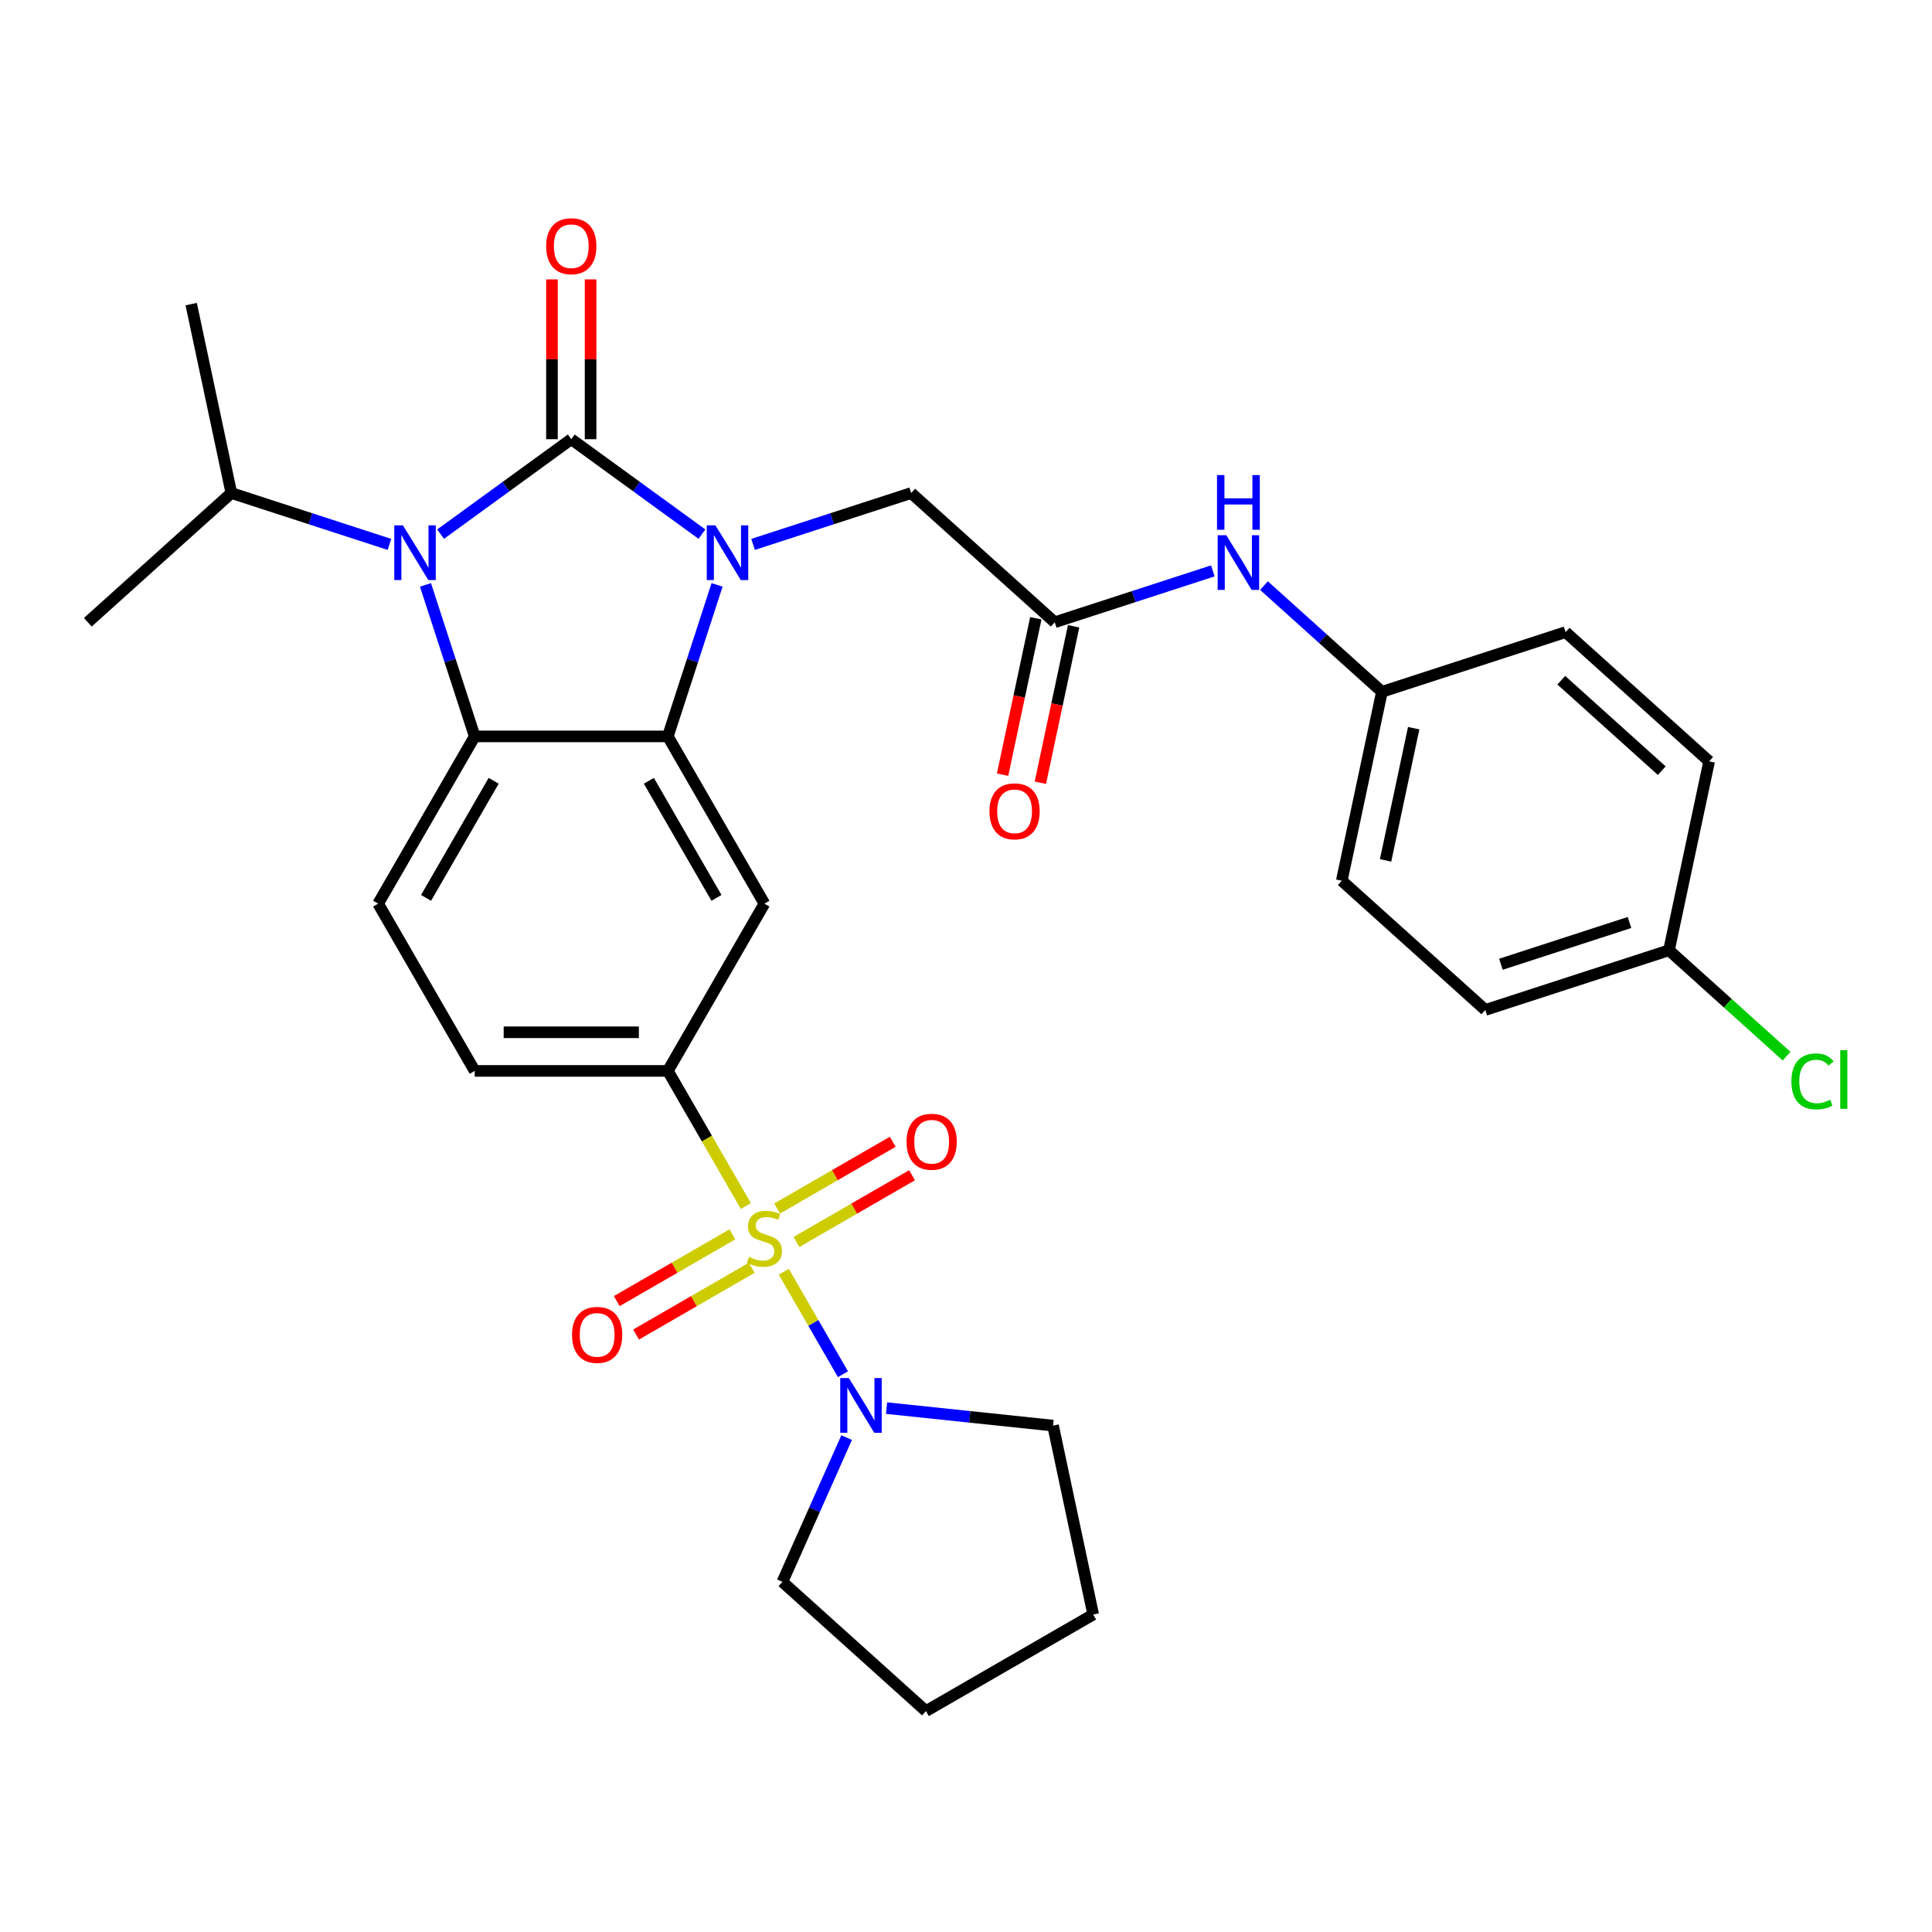 <?xml version='1.0' encoding='iso-8859-1'?>
<svg version='1.1' baseProfile='full'
              xmlns='http://www.w3.org/2000/svg'
                      xmlns:rdkit='http://www.rdkit.org/xml'
                      xmlns:xlink='http://www.w3.org/1999/xlink'
                  xml:space='preserve'
width='1000px' height='1000px' viewBox='0 0 1000 1000'>
<!-- END OF HEADER -->
<rect style='opacity:1.0;fill:#FFFFFF;stroke:none' width='1000' height='1000' x='0' y='0'> </rect>
<path class='bond-0' d='M 295.689,227.323 L 329.508,251.894' style='fill:none;fill-rule:evenodd;stroke:#000000;stroke-width:6px;stroke-linecap:butt;stroke-linejoin:miter;stroke-opacity:1' />
<path class='bond-0' d='M 329.508,251.894 L 363.327,276.465' style='fill:none;fill-rule:evenodd;stroke:#0000FF;stroke-width:6px;stroke-linecap:butt;stroke-linejoin:miter;stroke-opacity:1' />
<path class='bond-2' d='M 295.689,227.323 L 261.87,251.894' style='fill:none;fill-rule:evenodd;stroke:#000000;stroke-width:6px;stroke-linecap:butt;stroke-linejoin:miter;stroke-opacity:1' />
<path class='bond-2' d='M 261.87,251.894 L 228.051,276.465' style='fill:none;fill-rule:evenodd;stroke:#0000FF;stroke-width:6px;stroke-linecap:butt;stroke-linejoin:miter;stroke-opacity:1' />
<path class='bond-11' d='M 305.686,227.323 L 305.686,185.968' style='fill:none;fill-rule:evenodd;stroke:#000000;stroke-width:6px;stroke-linecap:butt;stroke-linejoin:miter;stroke-opacity:1' />
<path class='bond-11' d='M 305.686,185.968 L 305.686,144.612' style='fill:none;fill-rule:evenodd;stroke:#FF0000;stroke-width:6px;stroke-linecap:butt;stroke-linejoin:miter;stroke-opacity:1' />
<path class='bond-11' d='M 285.693,227.323 L 285.693,185.968' style='fill:none;fill-rule:evenodd;stroke:#000000;stroke-width:6px;stroke-linecap:butt;stroke-linejoin:miter;stroke-opacity:1' />
<path class='bond-11' d='M 285.693,185.968 L 285.693,144.612' style='fill:none;fill-rule:evenodd;stroke:#FF0000;stroke-width:6px;stroke-linecap:butt;stroke-linejoin:miter;stroke-opacity:1' />
<path class='bond-3' d='M 371.151,302.736 L 358.412,341.945' style='fill:none;fill-rule:evenodd;stroke:#0000FF;stroke-width:6px;stroke-linecap:butt;stroke-linejoin:miter;stroke-opacity:1' />
<path class='bond-3' d='M 358.412,341.945 L 345.672,381.154' style='fill:none;fill-rule:evenodd;stroke:#000000;stroke-width:6px;stroke-linecap:butt;stroke-linejoin:miter;stroke-opacity:1' />
<path class='bond-8' d='M 389.798,281.781 L 430.717,268.486' style='fill:none;fill-rule:evenodd;stroke:#0000FF;stroke-width:6px;stroke-linecap:butt;stroke-linejoin:miter;stroke-opacity:1' />
<path class='bond-8' d='M 430.717,268.486 L 471.635,255.19' style='fill:none;fill-rule:evenodd;stroke:#000000;stroke-width:6px;stroke-linecap:butt;stroke-linejoin:miter;stroke-opacity:1' />
<path class='bond-1' d='M 386.062,624.257 L 365.867,589.278' style='fill:none;fill-rule:evenodd;stroke:#CCCC00;stroke-width:6px;stroke-linecap:butt;stroke-linejoin:miter;stroke-opacity:1' />
<path class='bond-1' d='M 365.867,589.278 L 345.672,554.299' style='fill:none;fill-rule:evenodd;stroke:#000000;stroke-width:6px;stroke-linecap:butt;stroke-linejoin:miter;stroke-opacity:1' />
<path class='bond-7' d='M 405.685,658.245 L 420.998,684.768' style='fill:none;fill-rule:evenodd;stroke:#CCCC00;stroke-width:6px;stroke-linecap:butt;stroke-linejoin:miter;stroke-opacity:1' />
<path class='bond-7' d='M 420.998,684.768 L 436.311,711.291' style='fill:none;fill-rule:evenodd;stroke:#0000FF;stroke-width:6px;stroke-linecap:butt;stroke-linejoin:miter;stroke-opacity:1' />
<path class='bond-12' d='M 379.08,638.897 L 349.162,656.17' style='fill:none;fill-rule:evenodd;stroke:#CCCC00;stroke-width:6px;stroke-linecap:butt;stroke-linejoin:miter;stroke-opacity:1' />
<path class='bond-12' d='M 349.162,656.17 L 319.244,673.443' style='fill:none;fill-rule:evenodd;stroke:#FF0000;stroke-width:6px;stroke-linecap:butt;stroke-linejoin:miter;stroke-opacity:1' />
<path class='bond-12' d='M 389.077,656.212 L 359.159,673.485' style='fill:none;fill-rule:evenodd;stroke:#CCCC00;stroke-width:6px;stroke-linecap:butt;stroke-linejoin:miter;stroke-opacity:1' />
<path class='bond-12' d='M 359.159,673.485 L 329.241,690.758' style='fill:none;fill-rule:evenodd;stroke:#FF0000;stroke-width:6px;stroke-linecap:butt;stroke-linejoin:miter;stroke-opacity:1' />
<path class='bond-13' d='M 412.229,642.845 L 442.147,625.572' style='fill:none;fill-rule:evenodd;stroke:#CCCC00;stroke-width:6px;stroke-linecap:butt;stroke-linejoin:miter;stroke-opacity:1' />
<path class='bond-13' d='M 442.147,625.572 L 472.065,608.299' style='fill:none;fill-rule:evenodd;stroke:#FF0000;stroke-width:6px;stroke-linecap:butt;stroke-linejoin:miter;stroke-opacity:1' />
<path class='bond-13' d='M 402.232,625.53 L 432.15,608.257' style='fill:none;fill-rule:evenodd;stroke:#CCCC00;stroke-width:6px;stroke-linecap:butt;stroke-linejoin:miter;stroke-opacity:1' />
<path class='bond-13' d='M 432.15,608.257 L 462.068,590.984' style='fill:none;fill-rule:evenodd;stroke:#FF0000;stroke-width:6px;stroke-linecap:butt;stroke-linejoin:miter;stroke-opacity:1' />
<path class='bond-4' d='M 220.227,302.736 L 232.967,341.945' style='fill:none;fill-rule:evenodd;stroke:#0000FF;stroke-width:6px;stroke-linecap:butt;stroke-linejoin:miter;stroke-opacity:1' />
<path class='bond-4' d='M 232.967,341.945 L 245.707,381.154' style='fill:none;fill-rule:evenodd;stroke:#000000;stroke-width:6px;stroke-linecap:butt;stroke-linejoin:miter;stroke-opacity:1' />
<path class='bond-16' d='M 201.58,281.781 L 160.662,268.486' style='fill:none;fill-rule:evenodd;stroke:#0000FF;stroke-width:6px;stroke-linecap:butt;stroke-linejoin:miter;stroke-opacity:1' />
<path class='bond-16' d='M 160.662,268.486 L 119.743,255.19' style='fill:none;fill-rule:evenodd;stroke:#000000;stroke-width:6px;stroke-linecap:butt;stroke-linejoin:miter;stroke-opacity:1' />
<path class='bond-6' d='M 345.672,381.154 L 395.654,467.726' style='fill:none;fill-rule:evenodd;stroke:#000000;stroke-width:6px;stroke-linecap:butt;stroke-linejoin:miter;stroke-opacity:1' />
<path class='bond-6' d='M 335.855,404.136 L 370.842,464.737' style='fill:none;fill-rule:evenodd;stroke:#000000;stroke-width:6px;stroke-linecap:butt;stroke-linejoin:miter;stroke-opacity:1' />
<path class='bond-31' d='M 345.672,381.154 L 245.707,381.154' style='fill:none;fill-rule:evenodd;stroke:#000000;stroke-width:6px;stroke-linecap:butt;stroke-linejoin:miter;stroke-opacity:1' />
<path class='bond-10' d='M 245.707,381.154 L 195.724,467.726' style='fill:none;fill-rule:evenodd;stroke:#000000;stroke-width:6px;stroke-linecap:butt;stroke-linejoin:miter;stroke-opacity:1' />
<path class='bond-10' d='M 255.524,404.136 L 220.536,464.737' style='fill:none;fill-rule:evenodd;stroke:#000000;stroke-width:6px;stroke-linecap:butt;stroke-linejoin:miter;stroke-opacity:1' />
<path class='bond-5' d='M 345.672,554.299 L 395.654,467.726' style='fill:none;fill-rule:evenodd;stroke:#000000;stroke-width:6px;stroke-linecap:butt;stroke-linejoin:miter;stroke-opacity:1' />
<path class='bond-32' d='M 345.672,554.299 L 245.707,554.299' style='fill:none;fill-rule:evenodd;stroke:#000000;stroke-width:6px;stroke-linecap:butt;stroke-linejoin:miter;stroke-opacity:1' />
<path class='bond-32' d='M 330.677,534.306 L 260.701,534.306' style='fill:none;fill-rule:evenodd;stroke:#000000;stroke-width:6px;stroke-linecap:butt;stroke-linejoin:miter;stroke-opacity:1' />
<path class='bond-25' d='M 458.872,728.834 L 501.963,733.364' style='fill:none;fill-rule:evenodd;stroke:#0000FF;stroke-width:6px;stroke-linecap:butt;stroke-linejoin:miter;stroke-opacity:1' />
<path class='bond-25' d='M 501.963,733.364 L 545.054,737.893' style='fill:none;fill-rule:evenodd;stroke:#000000;stroke-width:6px;stroke-linecap:butt;stroke-linejoin:miter;stroke-opacity:1' />
<path class='bond-26' d='M 438.222,744.098 L 421.6,781.432' style='fill:none;fill-rule:evenodd;stroke:#0000FF;stroke-width:6px;stroke-linecap:butt;stroke-linejoin:miter;stroke-opacity:1' />
<path class='bond-26' d='M 421.6,781.432 L 404.977,818.766' style='fill:none;fill-rule:evenodd;stroke:#000000;stroke-width:6px;stroke-linecap:butt;stroke-linejoin:miter;stroke-opacity:1' />
<path class='bond-9' d='M 471.635,255.19 L 545.924,322.08' style='fill:none;fill-rule:evenodd;stroke:#000000;stroke-width:6px;stroke-linecap:butt;stroke-linejoin:miter;stroke-opacity:1' />
<path class='bond-14' d='M 545.924,322.08 L 586.842,308.785' style='fill:none;fill-rule:evenodd;stroke:#000000;stroke-width:6px;stroke-linecap:butt;stroke-linejoin:miter;stroke-opacity:1' />
<path class='bond-14' d='M 586.842,308.785 L 627.761,295.49' style='fill:none;fill-rule:evenodd;stroke:#0000FF;stroke-width:6px;stroke-linecap:butt;stroke-linejoin:miter;stroke-opacity:1' />
<path class='bond-17' d='M 536.146,320.002 L 527.541,360.485' style='fill:none;fill-rule:evenodd;stroke:#000000;stroke-width:6px;stroke-linecap:butt;stroke-linejoin:miter;stroke-opacity:1' />
<path class='bond-17' d='M 527.541,360.485 L 518.936,400.968' style='fill:none;fill-rule:evenodd;stroke:#FF0000;stroke-width:6px;stroke-linecap:butt;stroke-linejoin:miter;stroke-opacity:1' />
<path class='bond-17' d='M 555.702,324.159 L 547.097,364.642' style='fill:none;fill-rule:evenodd;stroke:#000000;stroke-width:6px;stroke-linecap:butt;stroke-linejoin:miter;stroke-opacity:1' />
<path class='bond-17' d='M 547.097,364.642 L 538.492,405.125' style='fill:none;fill-rule:evenodd;stroke:#FF0000;stroke-width:6px;stroke-linecap:butt;stroke-linejoin:miter;stroke-opacity:1' />
<path class='bond-15' d='M 195.724,467.726 L 245.707,554.299' style='fill:none;fill-rule:evenodd;stroke:#000000;stroke-width:6px;stroke-linecap:butt;stroke-linejoin:miter;stroke-opacity:1' />
<path class='bond-18' d='M 654.232,303.106 L 684.758,330.593' style='fill:none;fill-rule:evenodd;stroke:#0000FF;stroke-width:6px;stroke-linecap:butt;stroke-linejoin:miter;stroke-opacity:1' />
<path class='bond-18' d='M 684.758,330.593 L 715.285,358.079' style='fill:none;fill-rule:evenodd;stroke:#000000;stroke-width:6px;stroke-linecap:butt;stroke-linejoin:miter;stroke-opacity:1' />
<path class='bond-27' d='M 119.743,255.19 L 98.959,157.41' style='fill:none;fill-rule:evenodd;stroke:#000000;stroke-width:6px;stroke-linecap:butt;stroke-linejoin:miter;stroke-opacity:1' />
<path class='bond-28' d='M 119.743,255.19 L 45.455,322.08' style='fill:none;fill-rule:evenodd;stroke:#000000;stroke-width:6px;stroke-linecap:butt;stroke-linejoin:miter;stroke-opacity:1' />
<path class='bond-21' d='M 715.285,358.079 L 810.357,327.188' style='fill:none;fill-rule:evenodd;stroke:#000000;stroke-width:6px;stroke-linecap:butt;stroke-linejoin:miter;stroke-opacity:1' />
<path class='bond-22' d='M 715.285,358.079 L 694.501,455.86' style='fill:none;fill-rule:evenodd;stroke:#000000;stroke-width:6px;stroke-linecap:butt;stroke-linejoin:miter;stroke-opacity:1' />
<path class='bond-22' d='M 731.723,376.903 L 717.175,445.349' style='fill:none;fill-rule:evenodd;stroke:#000000;stroke-width:6px;stroke-linecap:butt;stroke-linejoin:miter;stroke-opacity:1' />
<path class='bond-19' d='M 863.862,491.859 L 768.79,522.749' style='fill:none;fill-rule:evenodd;stroke:#000000;stroke-width:6px;stroke-linecap:butt;stroke-linejoin:miter;stroke-opacity:1' />
<path class='bond-19' d='M 843.423,477.478 L 776.872,499.101' style='fill:none;fill-rule:evenodd;stroke:#000000;stroke-width:6px;stroke-linecap:butt;stroke-linejoin:miter;stroke-opacity:1' />
<path class='bond-20' d='M 863.862,491.859 L 894.299,519.264' style='fill:none;fill-rule:evenodd;stroke:#000000;stroke-width:6px;stroke-linecap:butt;stroke-linejoin:miter;stroke-opacity:1' />
<path class='bond-20' d='M 894.299,519.264 L 924.735,546.669' style='fill:none;fill-rule:evenodd;stroke:#00CC00;stroke-width:6px;stroke-linecap:butt;stroke-linejoin:miter;stroke-opacity:1' />
<path class='bond-33' d='M 863.862,491.859 L 884.646,394.078' style='fill:none;fill-rule:evenodd;stroke:#000000;stroke-width:6px;stroke-linecap:butt;stroke-linejoin:miter;stroke-opacity:1' />
<path class='bond-24' d='M 810.357,327.188 L 884.646,394.078' style='fill:none;fill-rule:evenodd;stroke:#000000;stroke-width:6px;stroke-linecap:butt;stroke-linejoin:miter;stroke-opacity:1' />
<path class='bond-24' d='M 808.123,352.079 L 860.125,398.902' style='fill:none;fill-rule:evenodd;stroke:#000000;stroke-width:6px;stroke-linecap:butt;stroke-linejoin:miter;stroke-opacity:1' />
<path class='bond-23' d='M 694.501,455.86 L 768.79,522.749' style='fill:none;fill-rule:evenodd;stroke:#000000;stroke-width:6px;stroke-linecap:butt;stroke-linejoin:miter;stroke-opacity:1' />
<path class='bond-29' d='M 545.054,737.893 L 565.838,835.673' style='fill:none;fill-rule:evenodd;stroke:#000000;stroke-width:6px;stroke-linecap:butt;stroke-linejoin:miter;stroke-opacity:1' />
<path class='bond-30' d='M 404.977,818.766 L 479.266,885.656' style='fill:none;fill-rule:evenodd;stroke:#000000;stroke-width:6px;stroke-linecap:butt;stroke-linejoin:miter;stroke-opacity:1' />
<path class='bond-34' d='M 565.838,835.673 L 479.266,885.656' style='fill:none;fill-rule:evenodd;stroke:#000000;stroke-width:6px;stroke-linecap:butt;stroke-linejoin:miter;stroke-opacity:1' />
<path  class='atom-1' d='M 370.305 271.926
L 379.582 286.921
Q 380.501 288.401, 381.981 291.08
Q 383.46 293.759, 383.54 293.919
L 383.54 271.926
L 387.299 271.926
L 387.299 300.236
L 383.42 300.236
L 373.464 283.842
Q 372.304 281.923, 371.065 279.724
Q 369.865 277.524, 369.505 276.845
L 369.505 300.236
L 365.826 300.236
L 365.826 271.926
L 370.305 271.926
' fill='#0000FF'/>
<path  class='atom-2' d='M 387.657 650.588
Q 387.977 650.708, 389.297 651.267
Q 390.616 651.827, 392.056 652.187
Q 393.535 652.507, 394.975 652.507
Q 397.654 652.507, 399.213 651.227
Q 400.773 649.908, 400.773 647.629
Q 400.773 646.069, 399.973 645.11
Q 399.213 644.15, 398.014 643.63
Q 396.814 643.11, 394.815 642.51
Q 392.296 641.751, 390.776 641.031
Q 389.297 640.311, 388.217 638.792
Q 387.177 637.272, 387.177 634.713
Q 387.177 631.154, 389.576 628.955
Q 392.016 626.756, 396.814 626.756
Q 400.093 626.756, 403.811 628.315
L 402.892 631.394
Q 399.493 629.995, 396.934 629.995
Q 394.175 629.995, 392.655 631.154
Q 391.136 632.274, 391.176 634.233
Q 391.176 635.753, 391.936 636.672
Q 392.735 637.592, 393.855 638.112
Q 395.015 638.632, 396.934 639.232
Q 399.493 640.031, 401.012 640.831
Q 402.532 641.631, 403.612 643.27
Q 404.731 644.87, 404.731 647.629
Q 404.731 651.547, 402.092 653.667
Q 399.493 655.746, 395.135 655.746
Q 392.615 655.746, 390.696 655.186
Q 388.817 654.666, 386.577 653.747
L 387.657 650.588
' fill='#CCCC00'/>
<path  class='atom-3' d='M 208.558 271.926
L 217.835 286.921
Q 218.754 288.401, 220.234 291.08
Q 221.713 293.759, 221.793 293.919
L 221.793 271.926
L 225.552 271.926
L 225.552 300.236
L 221.673 300.236
L 211.717 283.842
Q 210.557 281.923, 209.318 279.724
Q 208.118 277.524, 207.758 276.845
L 207.758 300.236
L 204.079 300.236
L 204.079 271.926
L 208.558 271.926
' fill='#0000FF'/>
<path  class='atom-8' d='M 439.379 713.288
L 448.656 728.283
Q 449.576 729.763, 451.055 732.442
Q 452.535 735.121, 452.614 735.281
L 452.614 713.288
L 456.373 713.288
L 456.373 741.598
L 452.495 741.598
L 442.538 725.204
Q 441.378 723.285, 440.139 721.086
Q 438.939 718.886, 438.579 718.207
L 438.579 741.598
L 434.901 741.598
L 434.901 713.288
L 439.379 713.288
' fill='#0000FF'/>
<path  class='atom-12' d='M 282.694 127.438
Q 282.694 120.641, 286.053 116.842
Q 289.411 113.043, 295.689 113.043
Q 301.967 113.043, 305.326 116.842
Q 308.685 120.641, 308.685 127.438
Q 308.685 134.316, 305.286 138.234
Q 301.887 142.113, 295.689 142.113
Q 289.451 142.113, 286.053 138.234
Q 282.694 134.356, 282.694 127.438
M 295.689 138.914
Q 300.008 138.914, 302.327 136.035
Q 304.686 133.116, 304.686 127.438
Q 304.686 121.88, 302.327 119.081
Q 300.008 116.242, 295.689 116.242
Q 291.371 116.242, 289.012 119.041
Q 286.692 121.84, 286.692 127.438
Q 286.692 133.156, 289.012 136.035
Q 291.371 138.914, 295.689 138.914
' fill='#FF0000'/>
<path  class='atom-13' d='M 296.086 690.934
Q 296.086 684.136, 299.445 680.337
Q 302.804 676.539, 309.082 676.539
Q 315.36 676.539, 318.719 680.337
Q 322.077 684.136, 322.077 690.934
Q 322.077 697.811, 318.679 701.73
Q 315.28 705.608, 309.082 705.608
Q 302.844 705.608, 299.445 701.73
Q 296.086 697.851, 296.086 690.934
M 309.082 702.41
Q 313.4 702.41, 315.72 699.531
Q 318.079 696.612, 318.079 690.934
Q 318.079 685.376, 315.72 682.576
Q 313.4 679.737, 309.082 679.737
Q 304.763 679.737, 302.404 682.536
Q 300.085 685.336, 300.085 690.934
Q 300.085 696.652, 302.404 699.531
Q 304.763 702.41, 309.082 702.41
' fill='#FF0000'/>
<path  class='atom-14' d='M 469.231 590.968
Q 469.231 584.171, 472.59 580.372
Q 475.949 576.573, 482.227 576.573
Q 488.505 576.573, 491.863 580.372
Q 495.222 584.171, 495.222 590.968
Q 495.222 597.846, 491.823 601.765
Q 488.425 605.643, 482.227 605.643
Q 475.989 605.643, 472.59 601.765
Q 469.231 597.886, 469.231 590.968
M 482.227 602.444
Q 486.545 602.444, 488.864 599.565
Q 491.224 596.646, 491.224 590.968
Q 491.224 585.41, 488.864 582.611
Q 486.545 579.772, 482.227 579.772
Q 477.908 579.772, 475.549 582.571
Q 473.23 585.37, 473.23 590.968
Q 473.23 596.686, 475.549 599.565
Q 477.908 602.444, 482.227 602.444
' fill='#FF0000'/>
<path  class='atom-15' d='M 634.739 277.034
L 644.015 292.029
Q 644.935 293.508, 646.414 296.188
Q 647.894 298.867, 647.974 299.027
L 647.974 277.034
L 651.733 277.034
L 651.733 305.344
L 647.854 305.344
L 637.897 288.95
Q 636.738 287.031, 635.498 284.831
Q 634.299 282.632, 633.939 281.952
L 633.939 305.344
L 630.26 305.344
L 630.26 277.034
L 634.739 277.034
' fill='#0000FF'/>
<path  class='atom-15' d='M 629.92 245.893
L 633.759 245.893
L 633.759 257.929
L 648.234 257.929
L 648.234 245.893
L 652.072 245.893
L 652.072 274.203
L 648.234 274.203
L 648.234 261.128
L 633.759 261.128
L 633.759 274.203
L 629.92 274.203
L 629.92 245.893
' fill='#0000FF'/>
<path  class='atom-18' d='M 512.144 419.941
Q 512.144 413.143, 515.503 409.345
Q 518.862 405.546, 525.14 405.546
Q 531.418 405.546, 534.777 409.345
Q 538.135 413.143, 538.135 419.941
Q 538.135 426.818, 534.737 430.737
Q 531.338 434.616, 525.14 434.616
Q 518.902 434.616, 515.503 430.737
Q 512.144 426.858, 512.144 419.941
M 525.14 431.417
Q 529.458 431.417, 531.778 428.538
Q 534.137 425.619, 534.137 419.941
Q 534.137 414.383, 531.778 411.584
Q 529.458 408.745, 525.14 408.745
Q 520.821 408.745, 518.462 411.544
Q 516.143 414.343, 516.143 419.941
Q 516.143 425.659, 518.462 428.538
Q 520.821 431.417, 525.14 431.417
' fill='#FF0000'/>
<path  class='atom-21' d='M 927.234 559.728
Q 927.234 552.69, 930.513 549.012
Q 933.832 545.293, 940.11 545.293
Q 945.948 545.293, 949.067 549.412
L 946.428 551.571
Q 944.149 548.572, 940.11 548.572
Q 935.832 548.572, 933.552 551.451
Q 931.313 554.29, 931.313 559.728
Q 931.313 565.326, 933.632 568.205
Q 935.991 571.084, 940.55 571.084
Q 943.669 571.084, 947.308 569.205
L 948.427 572.204
Q 946.948 573.163, 944.708 573.723
Q 942.469 574.283, 939.99 574.283
Q 933.832 574.283, 930.513 570.524
Q 927.234 566.765, 927.234 559.728
' fill='#00CC00'/>
<path  class='atom-21' d='M 952.506 543.574
L 956.184 543.574
L 956.184 573.923
L 952.506 573.923
L 952.506 543.574
' fill='#00CC00'/>
</svg>
